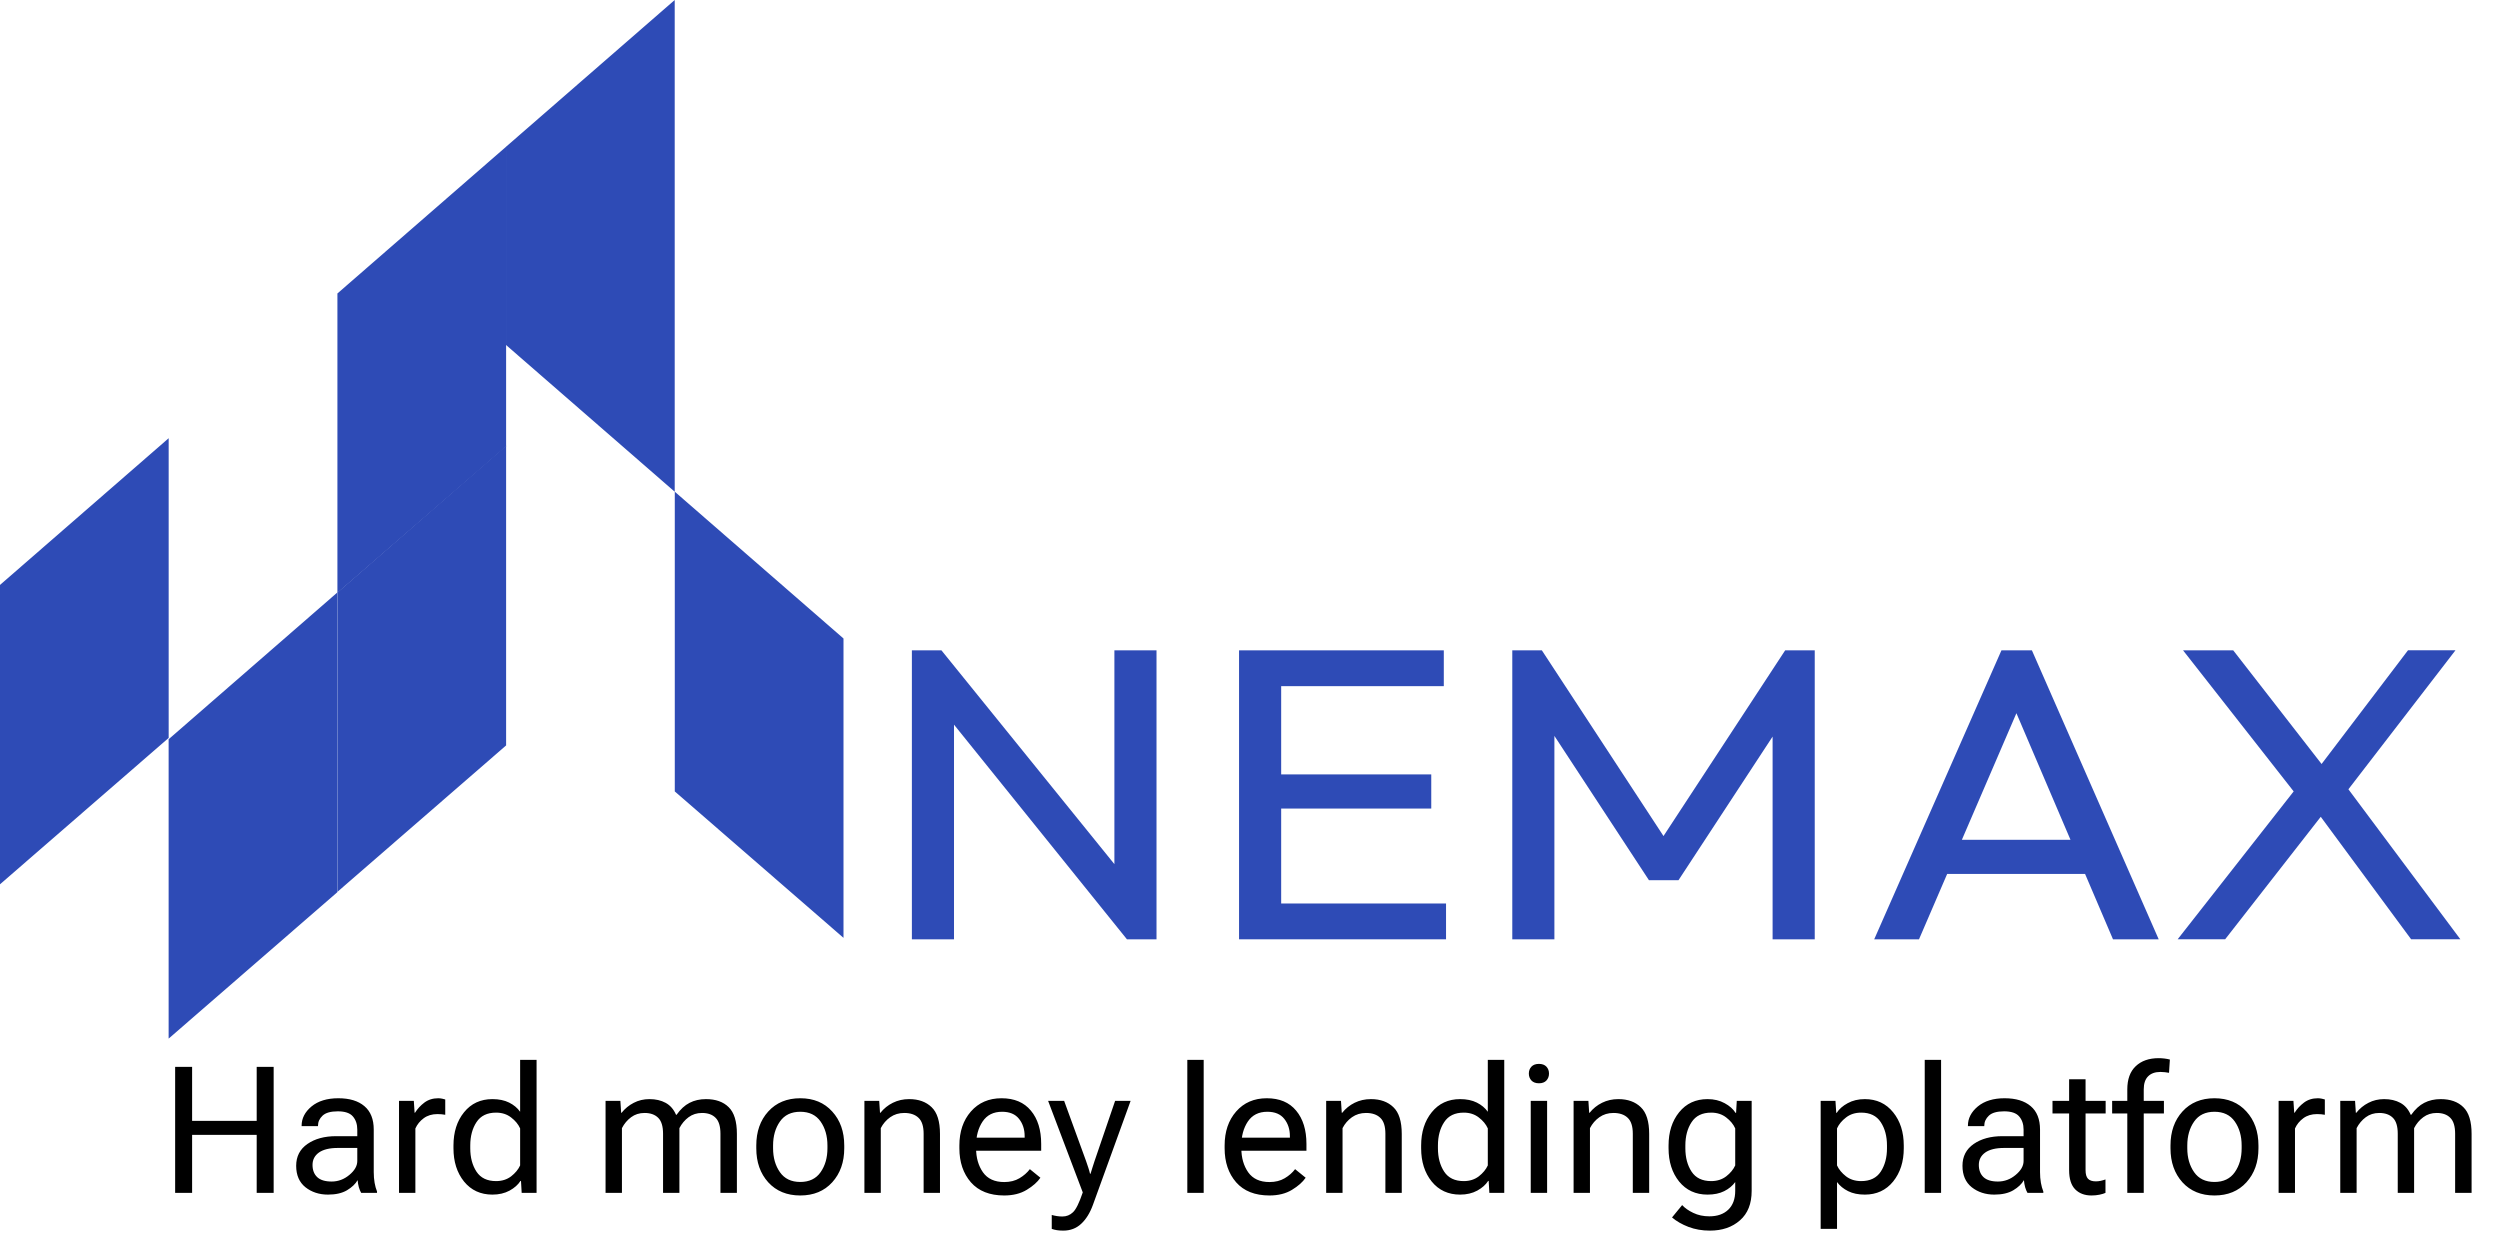 <?xml version="1.0" encoding="UTF-8"?> <svg xmlns="http://www.w3.org/2000/svg" width="173" height="87" viewBox="0 0 173 87" fill="none"><path d="M46.695 34.027L58.37 44.184V64.899L46.695 54.767V34.027Z" fill="#2E4BB6"></path><path d="M11.672 30.324L-0.003 40.48V61.196L11.672 51.064V30.324Z" fill="#2E4BB6"></path><path d="M23.344 41L11.669 51.156V71.872L23.344 61.739V41Z" fill="#2E4BB6"></path><path d="M35.023 30.844L23.349 41V61.716L35.023 51.583V30.844Z" fill="#2E4BB6"></path><path d="M35.023 10.152L23.349 20.308V41.024L35.023 30.892V10.152Z" fill="#2E4BB6"></path><path d="M46.69 0L35.016 10.156V23.872L46.69 34.028V0Z" fill="#2E4BB6"></path><path d="M63.102 65V45.004H65.148L66.017 48.145V65.001H63.102V65ZM77.984 65L64.776 48.606L65.148 45.004L78.388 61.37L77.984 65.001V65ZM77.984 65L77.116 62.032V45.004H80.031V65H77.984Z" fill="#2E4BB6"></path><path d="M85.742 65V45.004H88.657V65H85.742ZM87.726 47.482V45.004H99.911V47.482H87.726ZM87.726 55.952V53.589H99.043V55.952H87.726ZM87.726 65V62.522H100.066V65H87.726Z" fill="#2E4BB6"></path><path d="M104.65 65V45.004H106.697L115.812 58.92H114.416L123.533 45.004H125.58V65H122.664V49.757L123.347 49.93L116.153 60.908H114.106L106.913 49.93L107.564 49.757V65H104.648H104.65Z" fill="#2E4BB6"></path><path d="M129.695 65L138.5 45.004H140.608L149.382 65H146.219L138.995 48.087H140.081L132.795 65H129.695ZM133.881 60.476V58.113H145.198V60.476H133.881Z" fill="#2E4BB6"></path><path d="M150.695 64.997L159.036 54.365L161.02 55.979L153.981 64.997H150.695ZM166.849 64.997L160.089 55.835H159.561L151.066 45.002H154.538L161.236 53.618H161.763L170.258 64.999H166.847L166.849 64.997ZM161.951 55.345L159.998 53.731L166.633 45H169.919L161.951 55.343V55.345Z" fill="#2E4BB6"></path><path d="M12.12 82.547V73.825H13.294V77.563H17.763V73.825H18.937V82.547H17.763V78.533H13.294V82.547H12.12ZM20.495 80.672C20.495 80.025 20.755 79.522 21.274 79.162C21.793 78.803 22.454 78.623 23.257 78.623H24.724V78.168C24.724 77.796 24.622 77.493 24.419 77.257C24.219 77.022 23.872 76.904 23.376 76.904C22.885 76.904 22.534 77.004 22.322 77.203C22.11 77.403 22.005 77.635 22.005 77.898V77.928H20.872V77.898C20.872 77.391 21.1 76.948 21.555 76.568C22.015 76.189 22.634 75.999 23.412 75.999C24.187 75.999 24.788 76.181 25.215 76.544C25.647 76.908 25.863 77.449 25.863 78.168V81.109C25.863 81.369 25.883 81.614 25.922 81.846C25.962 82.074 26.018 82.275 26.09 82.451V82.547H24.994C24.934 82.447 24.88 82.317 24.832 82.157C24.788 81.994 24.76 81.83 24.748 81.666C24.596 81.93 24.351 82.163 24.011 82.367C23.672 82.567 23.235 82.667 22.699 82.667C22.088 82.667 21.567 82.497 21.136 82.157C20.709 81.814 20.495 81.319 20.495 80.672ZM21.627 80.612C21.627 80.971 21.735 81.253 21.951 81.457C22.166 81.66 22.5 81.762 22.951 81.762C23.402 81.762 23.81 81.61 24.173 81.307C24.541 81.003 24.724 80.682 24.724 80.342V79.438H23.376C22.805 79.438 22.37 79.544 22.07 79.755C21.775 79.967 21.627 80.252 21.627 80.612ZM27.612 82.547V76.179H28.636L28.69 76.999H28.72C28.888 76.732 29.103 76.498 29.367 76.299C29.635 76.099 29.954 75.999 30.326 75.999C30.413 75.999 30.505 76.009 30.601 76.029C30.701 76.049 30.771 76.067 30.811 76.083V77.143C30.731 77.127 30.645 77.115 30.553 77.107C30.465 77.099 30.369 77.095 30.266 77.095C29.894 77.095 29.579 77.191 29.319 77.383C29.064 77.571 28.872 77.806 28.744 78.09V82.547H27.612ZM31.38 79.462V79.27C31.38 78.34 31.623 77.573 32.111 76.97C32.602 76.362 33.257 76.059 34.076 76.059C34.527 76.059 34.912 76.139 35.232 76.299C35.551 76.458 35.805 76.67 35.993 76.934V73.345H37.131V82.547H36.1L36.053 81.72H36.017C35.853 81.98 35.601 82.203 35.262 82.391C34.922 82.575 34.527 82.667 34.076 82.667C33.257 82.667 32.602 82.365 32.111 81.762C31.623 81.155 31.38 80.388 31.38 79.462ZM32.542 79.462C32.542 80.101 32.686 80.64 32.973 81.079C33.261 81.514 33.712 81.732 34.327 81.732C34.735 81.732 35.082 81.622 35.37 81.403C35.657 81.179 35.865 80.927 35.993 80.648V78.084C35.865 77.8 35.657 77.549 35.37 77.329C35.082 77.105 34.735 76.994 34.327 76.994C33.712 76.994 33.261 77.213 32.973 77.653C32.686 78.088 32.542 78.627 32.542 79.27V79.462ZM41.905 82.547V76.179H42.93L42.984 77.005H43.014C43.245 76.714 43.525 76.484 43.852 76.317C44.18 76.145 44.543 76.059 44.943 76.059C45.374 76.059 45.747 76.145 46.063 76.317C46.378 76.488 46.618 76.764 46.782 77.143H46.818C47.089 76.76 47.389 76.484 47.716 76.317C48.048 76.145 48.427 76.059 48.855 76.059C49.526 76.059 50.049 76.245 50.424 76.616C50.803 76.984 50.993 77.601 50.993 78.467V82.547H49.855V78.455C49.855 77.94 49.743 77.573 49.52 77.353C49.3 77.129 48.986 77.017 48.579 77.017C48.224 77.017 47.914 77.115 47.65 77.311C47.387 77.507 47.175 77.758 47.015 78.066V82.547H45.883V78.455C45.883 77.94 45.771 77.573 45.548 77.353C45.324 77.129 45.009 77.017 44.601 77.017C44.246 77.017 43.936 77.115 43.673 77.311C43.409 77.507 43.197 77.758 43.038 78.066V82.547H41.905ZM52.335 79.462V79.27C52.335 78.308 52.611 77.523 53.162 76.916C53.717 76.305 54.456 75.999 55.378 75.999C56.301 75.999 57.038 76.305 57.589 76.916C58.144 77.523 58.422 78.308 58.422 79.27V79.462C58.422 80.42 58.144 81.205 57.589 81.816C57.038 82.423 56.301 82.727 55.378 82.727C54.456 82.727 53.717 82.423 53.162 81.816C52.611 81.205 52.335 80.42 52.335 79.462ZM53.497 79.27V79.462C53.497 80.113 53.655 80.664 53.971 81.115C54.286 81.566 54.755 81.792 55.378 81.792C56.001 81.792 56.471 81.566 56.786 81.115C57.102 80.664 57.259 80.113 57.259 79.462V79.27C57.259 78.615 57.102 78.062 56.786 77.611C56.471 77.159 56.001 76.934 55.378 76.934C54.755 76.934 54.286 77.159 53.971 77.611C53.655 78.062 53.497 78.615 53.497 79.27ZM59.817 82.547V76.179H60.842L60.896 77.005H60.926C61.161 76.71 61.449 76.478 61.788 76.311C62.128 76.143 62.503 76.059 62.915 76.059C63.566 76.059 64.083 76.245 64.466 76.616C64.853 76.984 65.047 77.601 65.047 78.467V82.547H63.915V78.455C63.915 77.94 63.797 77.573 63.562 77.353C63.33 77.129 63 77.017 62.573 77.017C62.206 77.017 61.882 77.115 61.603 77.311C61.327 77.507 61.109 77.758 60.95 78.066V82.547H59.817ZM66.389 79.462V79.27C66.389 78.308 66.655 77.523 67.186 76.916C67.721 76.305 68.428 75.999 69.307 75.999C70.189 75.999 70.866 76.285 71.337 76.856C71.813 77.423 72.05 78.192 72.05 79.162V79.629H67.09V78.725H70.906V78.623C70.906 78.152 70.776 77.752 70.517 77.425C70.257 77.097 69.866 76.934 69.343 76.934C68.747 76.934 68.298 77.159 67.995 77.611C67.695 78.062 67.545 78.615 67.545 79.27V79.462C67.545 80.113 67.703 80.666 68.019 81.121C68.338 81.572 68.829 81.798 69.492 81.798C69.9 81.798 70.251 81.71 70.547 81.534C70.842 81.359 71.082 81.149 71.266 80.905L71.996 81.499C71.793 81.798 71.477 82.078 71.05 82.337C70.623 82.597 70.103 82.727 69.492 82.727C68.49 82.727 67.721 82.423 67.186 81.816C66.655 81.205 66.389 80.42 66.389 79.462ZM72.781 85.039V84.075C72.889 84.106 73.007 84.132 73.135 84.152C73.266 84.172 73.392 84.182 73.512 84.182C73.799 84.182 74.045 84.085 74.249 83.889C74.457 83.697 74.682 83.24 74.926 82.517V82.511L72.529 76.179H73.638L75.159 80.354C75.215 80.514 75.267 80.668 75.315 80.816C75.363 80.959 75.401 81.095 75.429 81.223H75.465C75.501 81.095 75.543 80.959 75.591 80.816C75.639 80.668 75.689 80.514 75.74 80.354L77.166 76.179H78.239L75.627 83.386C75.423 83.945 75.151 84.38 74.812 84.692C74.477 85.003 74.065 85.159 73.578 85.159C73.414 85.159 73.268 85.149 73.141 85.129C73.017 85.109 72.897 85.079 72.781 85.039ZM82.162 82.547V73.345H83.295V82.547H82.162ZM84.744 79.462V79.27C84.744 78.308 85.01 77.523 85.541 76.916C86.076 76.305 86.783 75.999 87.662 75.999C88.544 75.999 89.221 76.285 89.693 76.856C90.168 77.423 90.406 78.192 90.406 79.162V79.629H85.445V78.725H89.261V78.623C89.261 78.152 89.132 77.752 88.872 77.425C88.612 77.097 88.221 76.934 87.698 76.934C87.103 76.934 86.653 77.159 86.35 77.611C86.05 78.062 85.901 78.615 85.901 79.27V79.462C85.901 80.113 86.058 80.666 86.374 81.121C86.693 81.572 87.185 81.798 87.848 81.798C88.255 81.798 88.606 81.71 88.902 81.534C89.198 81.359 89.437 81.149 89.621 80.905L90.352 81.499C90.148 81.798 89.832 82.078 89.405 82.337C88.978 82.597 88.459 82.727 87.848 82.727C86.845 82.727 86.076 82.423 85.541 81.816C85.01 81.205 84.744 80.42 84.744 79.462ZM91.771 82.547V76.179H92.796L92.85 77.005H92.88C93.115 76.71 93.403 76.478 93.742 76.311C94.082 76.143 94.457 76.059 94.869 76.059C95.52 76.059 96.037 76.245 96.42 76.616C96.808 76.984 97.001 77.601 97.001 78.467V82.547H95.869V78.455C95.869 77.94 95.751 77.573 95.516 77.353C95.284 77.129 94.954 77.017 94.527 77.017C94.16 77.017 93.836 77.115 93.557 77.311C93.281 77.507 93.063 77.758 92.904 78.066V82.547H91.771ZM98.343 79.462V79.27C98.343 78.34 98.587 77.573 99.074 76.97C99.565 76.362 100.22 76.059 101.039 76.059C101.49 76.059 101.876 76.139 102.195 76.299C102.515 76.458 102.768 76.67 102.956 76.934V73.345H104.094V82.547H103.064L103.016 81.72H102.98C102.816 81.98 102.565 82.203 102.225 82.391C101.886 82.575 101.49 82.667 101.039 82.667C100.22 82.667 99.565 82.365 99.074 81.762C98.587 81.155 98.343 80.388 98.343 79.462ZM99.505 79.462C99.505 80.101 99.649 80.64 99.937 81.079C100.224 81.514 100.676 81.732 101.291 81.732C101.698 81.732 102.045 81.622 102.333 81.403C102.62 81.179 102.828 80.927 102.956 80.648V78.084C102.828 77.8 102.62 77.549 102.333 77.329C102.045 77.105 101.698 76.994 101.291 76.994C100.676 76.994 100.224 77.213 99.937 77.653C99.649 78.088 99.505 78.627 99.505 79.27V79.462ZM105.927 82.547V76.179H107.06V82.547H105.927ZM105.796 74.292C105.796 74.1 105.855 73.94 105.975 73.812C106.095 73.685 106.269 73.621 106.496 73.621C106.72 73.621 106.892 73.685 107.012 73.812C107.131 73.94 107.191 74.1 107.191 74.292C107.191 74.48 107.131 74.639 107.012 74.771C106.892 74.899 106.72 74.963 106.496 74.963C106.269 74.963 106.095 74.899 105.975 74.771C105.855 74.639 105.796 74.48 105.796 74.292ZM108.893 82.547V76.179H109.917L109.971 77.005H110.001C110.237 76.71 110.524 76.478 110.864 76.311C111.203 76.143 111.578 76.059 111.99 76.059C112.641 76.059 113.158 76.245 113.541 76.616C113.929 76.984 114.123 77.601 114.123 78.467V82.547H112.99V78.455C112.99 77.94 112.872 77.573 112.637 77.353C112.405 77.129 112.076 77.017 111.648 77.017C111.281 77.017 110.957 77.115 110.678 77.311C110.402 77.507 110.185 77.758 110.025 78.066V82.547H108.893ZM115.704 84.248L116.405 83.392C116.589 83.595 116.844 83.775 117.172 83.931C117.503 84.091 117.875 84.17 118.286 84.17C118.841 84.17 119.278 84.017 119.598 83.709C119.917 83.401 120.077 82.968 120.077 82.409V81.798C119.889 82.058 119.636 82.267 119.316 82.427C118.997 82.587 118.611 82.667 118.16 82.667C117.341 82.667 116.686 82.365 116.195 81.762C115.708 81.155 115.464 80.388 115.464 79.462V79.27C115.464 78.34 115.708 77.573 116.195 76.97C116.686 76.362 117.341 76.059 118.16 76.059C118.611 76.059 119.007 76.153 119.346 76.341C119.686 76.524 119.937 76.748 120.101 77.011H120.137L120.185 76.179H121.215V82.409C121.215 83.296 120.946 83.975 120.407 84.446C119.872 84.921 119.177 85.159 118.322 85.159C117.787 85.159 117.294 85.073 116.842 84.901C116.395 84.73 116.016 84.512 115.704 84.248ZM116.627 79.462C116.627 80.101 116.77 80.64 117.058 81.079C117.345 81.514 117.797 81.732 118.412 81.732C118.819 81.732 119.167 81.622 119.454 81.403C119.742 81.179 119.949 80.927 120.077 80.648V78.084C119.949 77.8 119.742 77.549 119.454 77.329C119.167 77.105 118.819 76.994 118.412 76.994C117.797 76.994 117.345 77.213 117.058 77.653C116.77 78.088 116.627 78.627 116.627 79.27V79.462ZM125.99 85.039V76.179H127.014L127.068 77.011H127.098C127.266 76.748 127.52 76.524 127.859 76.341C128.198 76.153 128.594 76.059 129.045 76.059C129.86 76.059 130.513 76.362 131.004 76.97C131.495 77.573 131.741 78.34 131.741 79.27V79.462C131.741 80.388 131.495 81.155 131.004 81.762C130.513 82.365 129.86 82.667 129.045 82.667C128.594 82.667 128.208 82.587 127.889 82.427C127.569 82.267 127.314 82.058 127.122 81.798V85.039H125.99ZM127.122 80.648C127.25 80.927 127.458 81.179 127.745 81.403C128.033 81.622 128.382 81.732 128.794 81.732C129.409 81.732 129.86 81.514 130.147 81.079C130.435 80.64 130.579 80.101 130.579 79.462V79.27C130.579 78.627 130.435 78.088 130.147 77.653C129.86 77.213 129.409 76.994 128.794 76.994C128.382 76.994 128.033 77.105 127.745 77.329C127.458 77.549 127.25 77.8 127.122 78.084V80.648ZM133.191 82.547V73.345H134.323V82.547H133.191ZM135.803 80.672C135.803 80.025 136.062 79.522 136.581 79.162C137.101 78.803 137.762 78.623 138.564 78.623H140.032V78.168C140.032 77.796 139.93 77.493 139.726 77.257C139.527 77.022 139.179 76.904 138.684 76.904C138.193 76.904 137.841 77.004 137.63 77.203C137.418 77.403 137.312 77.635 137.312 77.898V77.928H136.18V77.898C136.18 77.391 136.408 76.948 136.863 76.568C137.322 76.189 137.941 75.999 138.72 75.999C139.495 75.999 140.096 76.181 140.523 76.544C140.955 76.908 141.17 77.449 141.17 78.168V81.109C141.17 81.369 141.19 81.614 141.23 81.846C141.27 82.074 141.326 82.275 141.398 82.451V82.547H140.302C140.242 82.447 140.188 82.317 140.14 82.157C140.096 81.994 140.068 81.83 140.056 81.666C139.904 81.93 139.659 82.163 139.319 82.367C138.98 82.567 138.542 82.667 138.007 82.667C137.396 82.667 136.875 82.497 136.444 82.157C136.016 81.814 135.803 81.319 135.803 80.672ZM136.935 80.612C136.935 80.971 137.043 81.253 137.258 81.457C137.474 81.66 137.807 81.762 138.259 81.762C138.71 81.762 139.117 81.61 139.481 81.307C139.848 81.003 140.032 80.682 140.032 80.342V79.438H138.684C138.113 79.438 137.678 79.544 137.378 79.755C137.083 79.967 136.935 80.252 136.935 80.612ZM142.033 77.053V76.179H145.711V77.053H142.033ZM143.183 80.971V76.706V76.526V74.687H144.321V80.971C144.321 81.251 144.377 81.451 144.489 81.57C144.605 81.69 144.785 81.75 145.028 81.75C145.144 81.75 145.256 81.738 145.364 81.714C145.475 81.69 145.587 81.658 145.699 81.618V82.547C145.595 82.595 145.458 82.637 145.286 82.673C145.114 82.709 144.928 82.727 144.729 82.727C144.257 82.727 143.882 82.585 143.602 82.301C143.323 82.018 143.183 81.574 143.183 80.971ZM147.209 82.547V75.388C147.209 74.685 147.402 74.15 147.79 73.783C148.181 73.411 148.71 73.225 149.377 73.225C149.509 73.225 149.641 73.233 149.773 73.249C149.909 73.265 150.036 73.289 150.156 73.321L150.096 74.238C150.008 74.222 149.913 74.208 149.809 74.196C149.709 74.184 149.607 74.178 149.503 74.178C149.132 74.178 148.846 74.28 148.647 74.484C148.447 74.683 148.347 74.985 148.347 75.388V76.55V76.682V82.547H147.209ZM146.16 77.053V76.179H147.634H147.922H149.743V77.053H146.16ZM150.198 79.462V79.27C150.198 78.308 150.474 77.523 151.025 76.916C151.58 76.305 152.319 75.999 153.241 75.999C154.164 75.999 154.901 76.305 155.452 76.916C156.007 77.523 156.285 78.308 156.285 79.27V79.462C156.285 80.42 156.007 81.205 155.452 81.816C154.901 82.423 154.164 82.727 153.241 82.727C152.319 82.727 151.58 82.423 151.025 81.816C150.474 81.205 150.198 80.42 150.198 79.462ZM151.36 79.27V79.462C151.36 80.113 151.518 80.664 151.834 81.115C152.149 81.566 152.618 81.792 153.241 81.792C153.864 81.792 154.334 81.566 154.649 81.115C154.965 80.664 155.122 80.113 155.122 79.462V79.27C155.122 78.615 154.965 78.062 154.649 77.611C154.334 77.159 153.864 76.934 153.241 76.934C152.618 76.934 152.149 77.159 151.834 77.611C151.518 78.062 151.36 78.615 151.36 79.27ZM157.68 82.547V76.179H158.705L158.759 76.999H158.789C158.956 76.732 159.172 76.498 159.436 76.299C159.703 76.099 160.023 75.999 160.394 75.999C160.482 75.999 160.574 76.009 160.67 76.029C160.77 76.049 160.839 76.067 160.879 76.083V77.143C160.8 77.127 160.714 77.115 160.622 77.107C160.534 77.099 160.438 77.095 160.334 77.095C159.963 77.095 159.647 77.191 159.388 77.383C159.132 77.571 158.94 77.806 158.813 78.09V82.547H157.68ZM161.946 82.547V76.179H162.97L163.024 77.005H163.054C163.286 76.714 163.565 76.484 163.893 76.317C164.22 76.145 164.584 76.059 164.983 76.059C165.414 76.059 165.788 76.145 166.103 76.317C166.419 76.488 166.658 76.764 166.822 77.143H166.858C167.13 76.76 167.429 76.484 167.757 76.317C168.088 76.145 168.468 76.059 168.895 76.059C169.566 76.059 170.089 76.245 170.464 76.616C170.844 76.984 171.034 77.601 171.034 78.467V82.547H169.895V78.455C169.895 77.94 169.783 77.573 169.56 77.353C169.34 77.129 169.027 77.017 168.619 77.017C168.264 77.017 167.954 77.115 167.691 77.311C167.427 77.507 167.215 77.758 167.056 78.066V82.547H165.924V78.455C165.924 77.94 165.812 77.573 165.588 77.353C165.364 77.129 165.049 77.017 164.642 77.017C164.286 77.017 163.977 77.115 163.713 77.311C163.449 77.507 163.238 77.758 163.078 78.066V82.547H161.946Z" fill="black"></path></svg> 